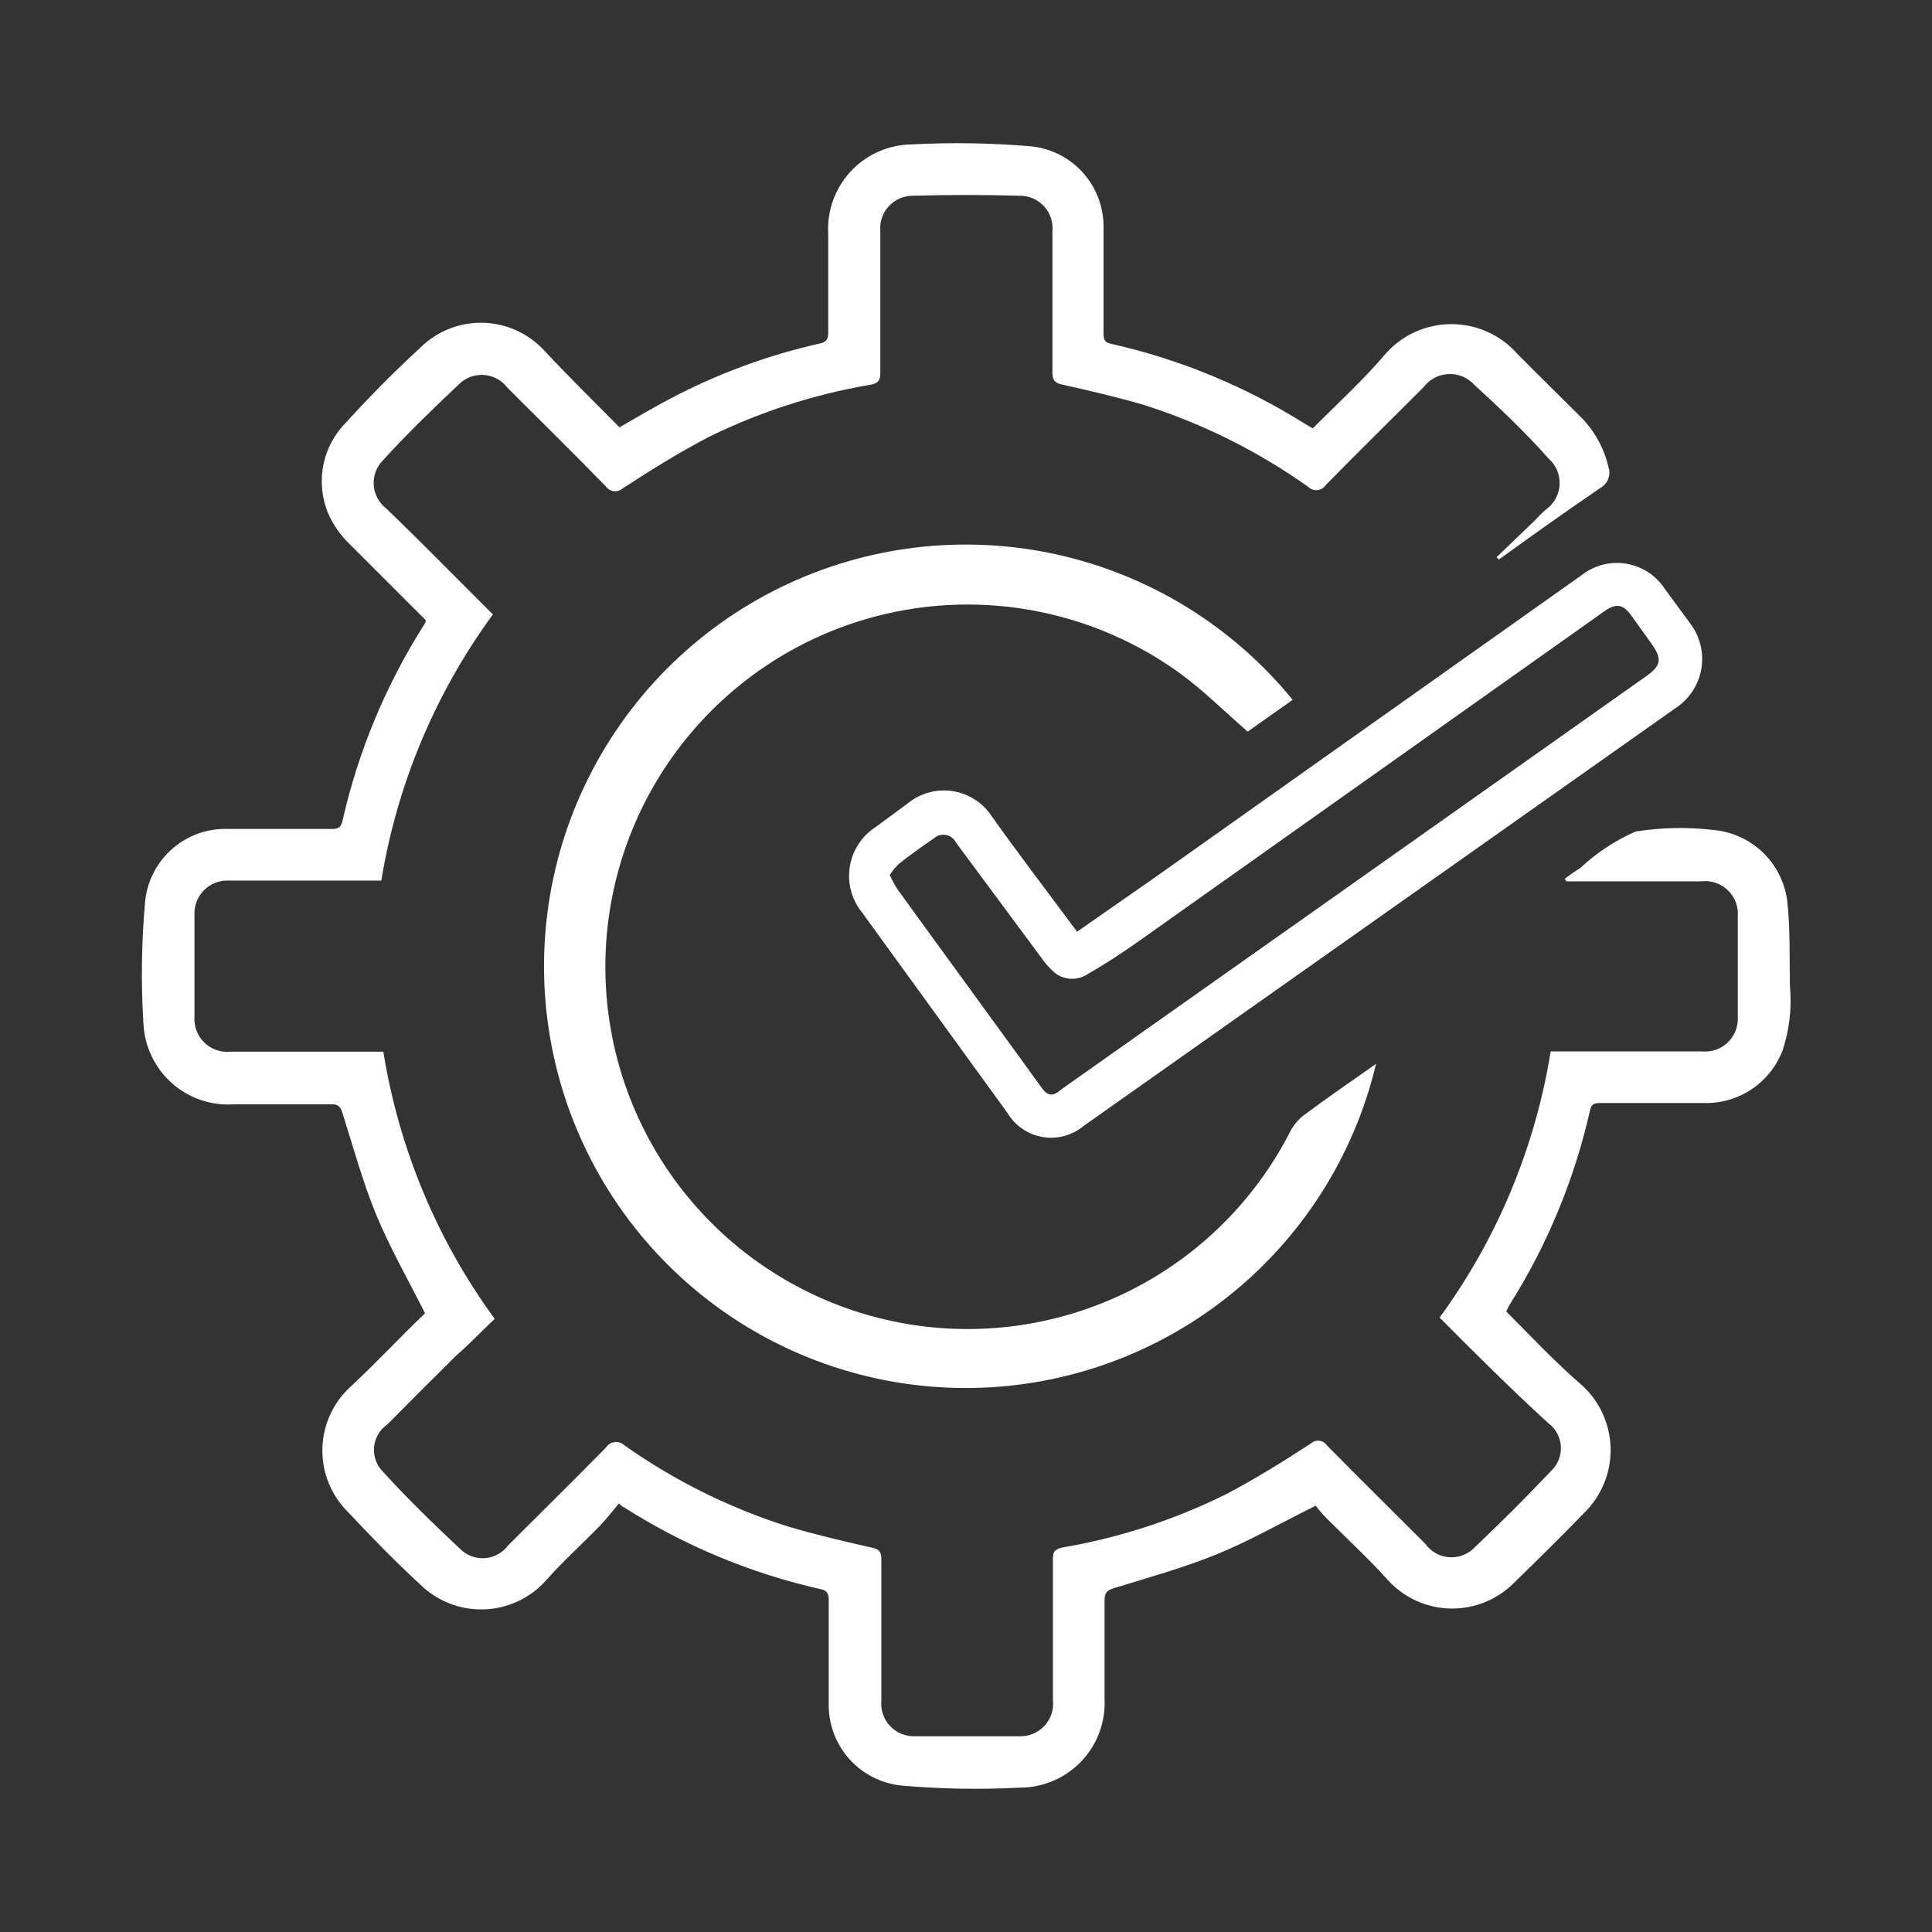 <svg width="76" height="76" viewBox="0 0 76 76" fill="none" xmlns="http://www.w3.org/2000/svg">
<rect x="0" y="0" width="76" height="76" fill="#333333" stroke="none"/>
<path d="M56.63 51.83C58.892 48.734 60.39 45.146 61 41.36H66.94C67.126 41.379 67.314 41.358 67.491 41.297C67.668 41.236 67.829 41.138 67.965 41.008C68.1 40.879 68.205 40.722 68.273 40.548C68.341 40.373 68.371 40.187 68.36 40C68.36 38.68 68.36 37.37 68.36 36.06C68.376 35.868 68.35 35.675 68.282 35.495C68.214 35.314 68.106 35.151 67.967 35.018C67.828 34.885 67.661 34.784 67.478 34.724C67.295 34.664 67.101 34.645 66.91 34.67H61.62L61.55 34.57L61.82 34.37L62.17 34.14C62.807 33.544 63.541 33.06 64.34 32.71C65.356 32.549 66.389 32.529 67.41 32.65C68.131 32.715 68.809 33.022 69.334 33.522C69.859 34.021 70.199 34.683 70.3 35.4C70.43 36.51 70.39 37.64 70.41 38.76C70.492 39.617 70.396 40.481 70.13 41.3C69.893 41.932 69.464 42.475 68.902 42.85C68.34 43.225 67.675 43.414 67 43.39H63C62.75 43.39 62.6 43.39 62.54 43.71C61.926 46.418 60.854 49.002 59.37 51.35L59.25 51.59C60.25 52.59 61.18 53.59 62.25 54.51C62.593 54.827 62.869 55.211 63.059 55.639C63.249 56.066 63.351 56.527 63.358 56.995C63.364 57.462 63.276 57.927 63.097 58.359C62.919 58.791 62.654 59.183 62.32 59.51C61.43 60.43 60.52 61.33 59.6 62.22C59.276 62.559 58.886 62.828 58.453 63.009C58.021 63.191 57.556 63.282 57.087 63.276C56.618 63.271 56.155 63.169 55.727 62.977C55.3 62.785 54.916 62.507 54.6 62.16C53.83 61.3 52.97 60.52 52.16 59.7C52.013 59.555 51.88 59.398 51.76 59.23C50.4 59.9 49.17 60.61 47.87 61.14C46.57 61.67 45.16 62.06 43.8 62.48C43.5 62.57 43.45 62.71 43.45 62.97C43.45 64.25 43.45 65.53 43.45 66.81C43.474 67.26 43.407 67.711 43.252 68.135C43.097 68.559 42.857 68.946 42.547 69.275C42.238 69.603 41.865 69.865 41.451 70.044C41.037 70.224 40.591 70.318 40.14 70.32C38.583 70.403 37.023 70.376 35.47 70.24C34.671 70.162 33.931 69.784 33.399 69.183C32.866 68.583 32.581 67.802 32.6 67C32.6 65.68 32.6 64.35 32.6 63C32.6 62.77 32.6 62.59 32.31 62.52C29.553 61.901 26.924 60.808 24.54 59.29C24.54 59.29 24.49 59.29 24.35 59.14C24.09 59.45 23.84 59.77 23.56 60.06C22.87 60.77 22.12 61.44 21.46 62.19C21.15 62.532 20.773 62.807 20.354 63C19.934 63.192 19.479 63.298 19.018 63.31C18.556 63.322 18.097 63.241 17.668 63.071C17.238 62.9 16.848 62.645 16.52 62.32C15.52 61.4 14.6 60.45 13.68 59.47C13.353 59.144 13.096 58.755 12.925 58.327C12.753 57.899 12.67 57.44 12.681 56.979C12.693 56.518 12.797 56.064 12.99 55.645C13.182 55.225 13.458 54.849 13.8 54.54C14.8 53.61 15.8 52.54 16.72 51.66C16.06 50.35 15.35 49.11 14.81 47.81C14.27 46.51 13.9 45.13 13.48 43.81C13.4 43.54 13.31 43.43 13.02 43.44C11.75 43.44 10.49 43.44 9.23 43.44C8.781 43.474 8.329 43.417 7.903 43.272C7.476 43.127 7.083 42.897 6.748 42.596C6.413 42.295 6.142 41.929 5.951 41.521C5.761 41.113 5.655 40.67 5.64 40.22C5.543 38.63 5.567 37.036 5.71 35.45C5.793 34.647 6.18 33.905 6.792 33.377C7.403 32.849 8.193 32.575 9 32.61H13C13.23 32.61 13.4 32.61 13.47 32.3C14.089 29.561 15.175 26.95 16.68 24.58C16.714 24.527 16.741 24.47 16.76 24.41C15.76 23.41 14.76 22.41 13.76 21.41C13.401 21.065 13.113 20.654 12.91 20.2C12.659 19.596 12.593 18.931 12.721 18.29C12.849 17.649 13.166 17.061 13.63 16.6C14.54 15.6 15.53 14.6 16.53 13.68C16.855 13.357 17.242 13.104 17.668 12.935C18.094 12.766 18.55 12.685 19.008 12.697C19.466 12.71 19.916 12.814 20.333 13.006C20.749 13.197 21.122 13.47 21.43 13.81C22.36 14.81 23.38 15.81 24.37 16.81C25.05 16.42 25.7 16.03 26.37 15.68C28.229 14.7 30.209 13.97 32.26 13.51C32.55 13.45 32.58 13.29 32.58 13.05C32.58 11.77 32.58 10.49 32.58 9.21C32.553 8.759 32.618 8.308 32.77 7.883C32.923 7.459 33.16 7.069 33.468 6.739C33.776 6.409 34.147 6.145 34.56 5.963C34.973 5.781 35.419 5.685 35.87 5.68C37.443 5.597 39.02 5.623 40.59 5.76C41.381 5.847 42.11 6.229 42.632 6.829C43.155 7.43 43.432 8.204 43.41 9C43.41 10.35 43.41 11.71 43.41 13.07C43.41 13.31 43.41 13.47 43.73 13.53C46.423 14.138 48.993 15.2 51.33 16.67L51.64 16.85C52.64 15.85 53.64 14.94 54.51 13.91C54.835 13.545 55.233 13.253 55.678 13.053C56.124 12.853 56.607 12.75 57.095 12.75C57.583 12.75 58.066 12.853 58.512 13.053C58.957 13.253 59.355 13.545 59.68 13.91C60.51 14.75 61.36 15.58 62.2 16.42C62.728 16.956 63.098 17.627 63.27 18.36C63.324 18.513 63.322 18.68 63.266 18.831C63.209 18.983 63.101 19.11 62.96 19.19C61.61 20.11 60.28 21.06 58.96 22.01L58.87 21.92L60.39 20.46C60.526 20.307 60.673 20.163 60.83 20.03C60.985 19.916 61.112 19.769 61.203 19.599C61.293 19.429 61.344 19.241 61.352 19.049C61.359 18.857 61.324 18.666 61.247 18.489C61.171 18.313 61.055 18.156 60.91 18.03C60 17 59 16.06 58 15.14C57.871 14.998 57.713 14.887 57.537 14.813C57.36 14.74 57.17 14.706 56.979 14.715C56.788 14.723 56.601 14.774 56.432 14.863C56.263 14.952 56.115 15.077 56 15.23C54.72 16.51 53.43 17.78 52.16 19.07C52.124 19.127 52.076 19.176 52.019 19.212C51.961 19.248 51.897 19.271 51.829 19.279C51.762 19.287 51.694 19.279 51.63 19.257C51.566 19.234 51.508 19.198 51.46 19.15C49.486 17.749 47.307 16.663 45 15.93C43.94 15.62 42.87 15.37 41.79 15.13C41.47 15.06 41.4 14.94 41.4 14.64C41.4 12.8 41.4 10.95 41.4 9.11C41.418 8.93 41.398 8.747 41.341 8.575C41.284 8.403 41.191 8.245 41.068 8.112C40.945 7.979 40.795 7.873 40.628 7.802C40.461 7.731 40.281 7.696 40.1 7.7C38.707 7.66 37.317 7.66 35.93 7.7C35.75 7.696 35.571 7.731 35.404 7.801C35.238 7.872 35.089 7.976 34.966 8.109C34.844 8.241 34.75 8.398 34.692 8.568C34.634 8.739 34.613 8.92 34.63 9.1C34.63 10.93 34.63 12.75 34.63 14.58C34.63 14.89 34.63 15.07 34.21 15.14C31.998 15.518 29.852 16.215 27.84 17.21C26.7 17.81 25.6 18.49 24.5 19.21C24.452 19.252 24.396 19.284 24.335 19.303C24.274 19.323 24.21 19.329 24.147 19.321C24.084 19.314 24.023 19.293 23.968 19.26C23.913 19.227 23.866 19.182 23.83 19.13C22.55 17.82 21.25 16.54 19.96 15.25C19.848 15.102 19.706 14.981 19.542 14.895C19.378 14.808 19.198 14.758 19.013 14.749C18.828 14.739 18.644 14.77 18.472 14.839C18.301 14.909 18.146 15.015 18.02 15.15C17.02 16.09 16.02 17.06 15.08 18.09C14.951 18.217 14.85 18.37 14.784 18.539C14.719 18.708 14.691 18.889 14.701 19.07C14.711 19.251 14.761 19.427 14.845 19.588C14.929 19.748 15.047 19.889 15.19 20C16.6 21.35 17.96 22.75 19.39 24.17C17.123 27.266 15.619 30.853 15 34.64H9C8.82 34.631 8.639 34.66 8.471 34.726C8.303 34.791 8.15 34.891 8.022 35.02C7.895 35.148 7.796 35.301 7.732 35.47C7.668 35.639 7.64 35.819 7.65 36C7.65 37.33 7.65 38.65 7.65 40C7.637 40.188 7.666 40.377 7.734 40.553C7.802 40.73 7.908 40.889 8.045 41.019C8.181 41.15 8.344 41.249 8.523 41.31C8.702 41.37 8.892 41.391 9.08 41.37H15.08C15.688 45.17 17.189 48.773 19.46 51.88C18.94 52.37 18.46 52.88 17.95 53.32C17.04 54.22 16.14 55.12 15.24 56.03C15.09 56.133 14.965 56.268 14.874 56.425C14.783 56.582 14.729 56.758 14.714 56.939C14.7 57.12 14.726 57.302 14.791 57.472C14.856 57.642 14.958 57.795 15.09 57.92C16.04 58.97 17.09 59.98 18.09 60.92C18.216 61.05 18.37 61.15 18.539 61.215C18.708 61.279 18.889 61.306 19.07 61.294C19.251 61.282 19.427 61.23 19.585 61.143C19.744 61.056 19.882 60.936 19.99 60.79C21.27 59.51 22.56 58.24 23.83 56.95C23.868 56.889 23.919 56.838 23.979 56.8C24.04 56.762 24.108 56.737 24.178 56.729C24.249 56.72 24.321 56.727 24.389 56.75C24.457 56.773 24.519 56.81 24.57 56.86C26.536 58.248 28.705 59.324 31 60.05C32.08 60.37 33.19 60.63 34.3 60.88C34.64 60.95 34.67 61.1 34.67 61.38C34.67 63.22 34.67 65.06 34.67 66.9C34.653 67.076 34.673 67.254 34.729 67.422C34.785 67.59 34.874 67.745 34.993 67.876C35.111 68.008 35.256 68.113 35.417 68.186C35.578 68.259 35.753 68.298 35.93 68.3C37.33 68.3 38.74 68.3 40.14 68.3C40.321 68.301 40.499 68.264 40.664 68.191C40.83 68.118 40.977 68.011 41.098 67.877C41.219 67.743 41.31 67.585 41.366 67.413C41.421 67.241 41.44 67.059 41.42 66.88C41.42 65.06 41.42 63.23 41.42 61.4C41.42 61.1 41.42 60.95 41.82 60.87C44.046 60.487 46.206 59.783 48.23 58.78C49.37 58.18 50.47 57.5 51.57 56.78C51.615 56.74 51.668 56.71 51.725 56.692C51.783 56.674 51.843 56.668 51.903 56.676C51.963 56.684 52.02 56.704 52.072 56.736C52.123 56.767 52.167 56.81 52.2 56.86C53.48 58.16 54.78 59.44 56.07 60.73C56.178 60.882 56.317 61.008 56.479 61.099C56.641 61.19 56.822 61.244 57.007 61.258C57.192 61.271 57.379 61.243 57.552 61.176C57.725 61.109 57.882 61.005 58.01 60.87C59.01 59.92 60.01 58.93 61.01 57.87C61.143 57.746 61.248 57.594 61.315 57.425C61.383 57.255 61.412 57.073 61.4 56.892C61.389 56.71 61.337 56.533 61.249 56.373C61.16 56.214 61.038 56.076 60.89 55.97C59.44 54.64 58.05 53.26 56.63 51.83Z" fill="white"/>
<path d="M42.37 36.65L45.37 34.56L62.21 22.63C62.456 22.435 62.741 22.294 63.045 22.215C63.35 22.137 63.667 22.123 63.977 22.175C64.287 22.227 64.582 22.343 64.845 22.516C65.107 22.689 65.33 22.915 65.5 23.18L66.5 24.54C66.688 24.792 66.823 25.08 66.896 25.386C66.969 25.692 66.978 26.01 66.924 26.32C66.87 26.63 66.752 26.926 66.58 27.189C66.407 27.452 66.183 27.677 65.92 27.85L42.63 44.29C42.408 44.475 42.148 44.611 41.869 44.686C41.59 44.761 41.297 44.775 41.012 44.727C40.727 44.678 40.456 44.569 40.217 44.405C39.978 44.242 39.778 44.028 39.63 43.78L33.93 35.92C33.723 35.671 33.571 35.38 33.484 35.068C33.397 34.756 33.377 34.428 33.427 34.108C33.476 33.787 33.592 33.481 33.769 33.209C33.945 32.937 34.177 32.706 34.45 32.53L35.7 31.61C35.944 31.408 36.229 31.26 36.535 31.176C36.841 31.091 37.161 31.073 37.474 31.121C37.788 31.169 38.087 31.283 38.354 31.455C38.62 31.627 38.847 31.854 39.02 32.12C40.02 33.53 41.11 34.95 42.15 36.36L42.37 36.65ZM35 34.42C35.089 34.617 35.192 34.808 35.31 34.99C37.19 37.59 39.09 40.18 40.97 42.78C41.18 43.08 41.38 43.15 41.67 42.92C41.77 42.83 41.88 42.77 41.98 42.69L53.58 34.5L64.8 26.57C65.33 26.19 65.38 25.91 65 25.37L64.19 24.24C63.85 23.76 63.58 23.71 63.09 24.06L44.83 37C44.19 37.45 43.54 37.89 42.83 38.29C42.64 38.429 42.41 38.504 42.175 38.504C41.94 38.504 41.71 38.429 41.52 38.29C41.293 38.099 41.094 37.877 40.93 37.63L37.61 33.15C37.571 33.071 37.515 33.002 37.444 32.949C37.374 32.895 37.292 32.86 37.206 32.844C37.119 32.828 37.03 32.834 36.945 32.859C36.861 32.884 36.784 32.929 36.72 32.99C36.25 33.31 35.79 33.64 35.35 33.99C35.218 34.12 35.1 34.264 35 34.42Z" fill="white"/>
<path d="M54.13 41.85C53.264 45.493 51.191 48.735 48.248 51.05C45.305 53.365 41.665 54.617 37.921 54.601C34.177 54.585 30.548 53.304 27.625 50.964C24.701 48.625 22.655 45.365 21.819 41.715C20.983 38.065 21.407 34.24 23.02 30.861C24.634 27.483 27.343 24.749 30.707 23.105C34.071 21.462 37.893 21.004 41.55 21.808C45.207 22.611 48.485 24.628 50.85 27.53L49.08 28.78C48.15 27.97 47.32 27.14 46.38 26.46C44.017 24.762 41.191 23.828 38.282 23.783C35.373 23.738 32.519 24.585 30.105 26.21C27.692 27.835 25.833 30.16 24.78 32.872C23.727 35.585 23.529 38.554 24.213 41.383C24.897 44.211 26.431 46.761 28.608 48.692C30.785 50.623 33.501 51.841 36.39 52.183C39.28 52.524 42.205 51.973 44.772 50.603C47.339 49.233 49.425 47.111 50.75 44.52C50.887 44.25 51.086 44.017 51.33 43.84C52.23 43.17 53.16 42.53 54.13 41.85Z" fill="white"/>
</svg>
